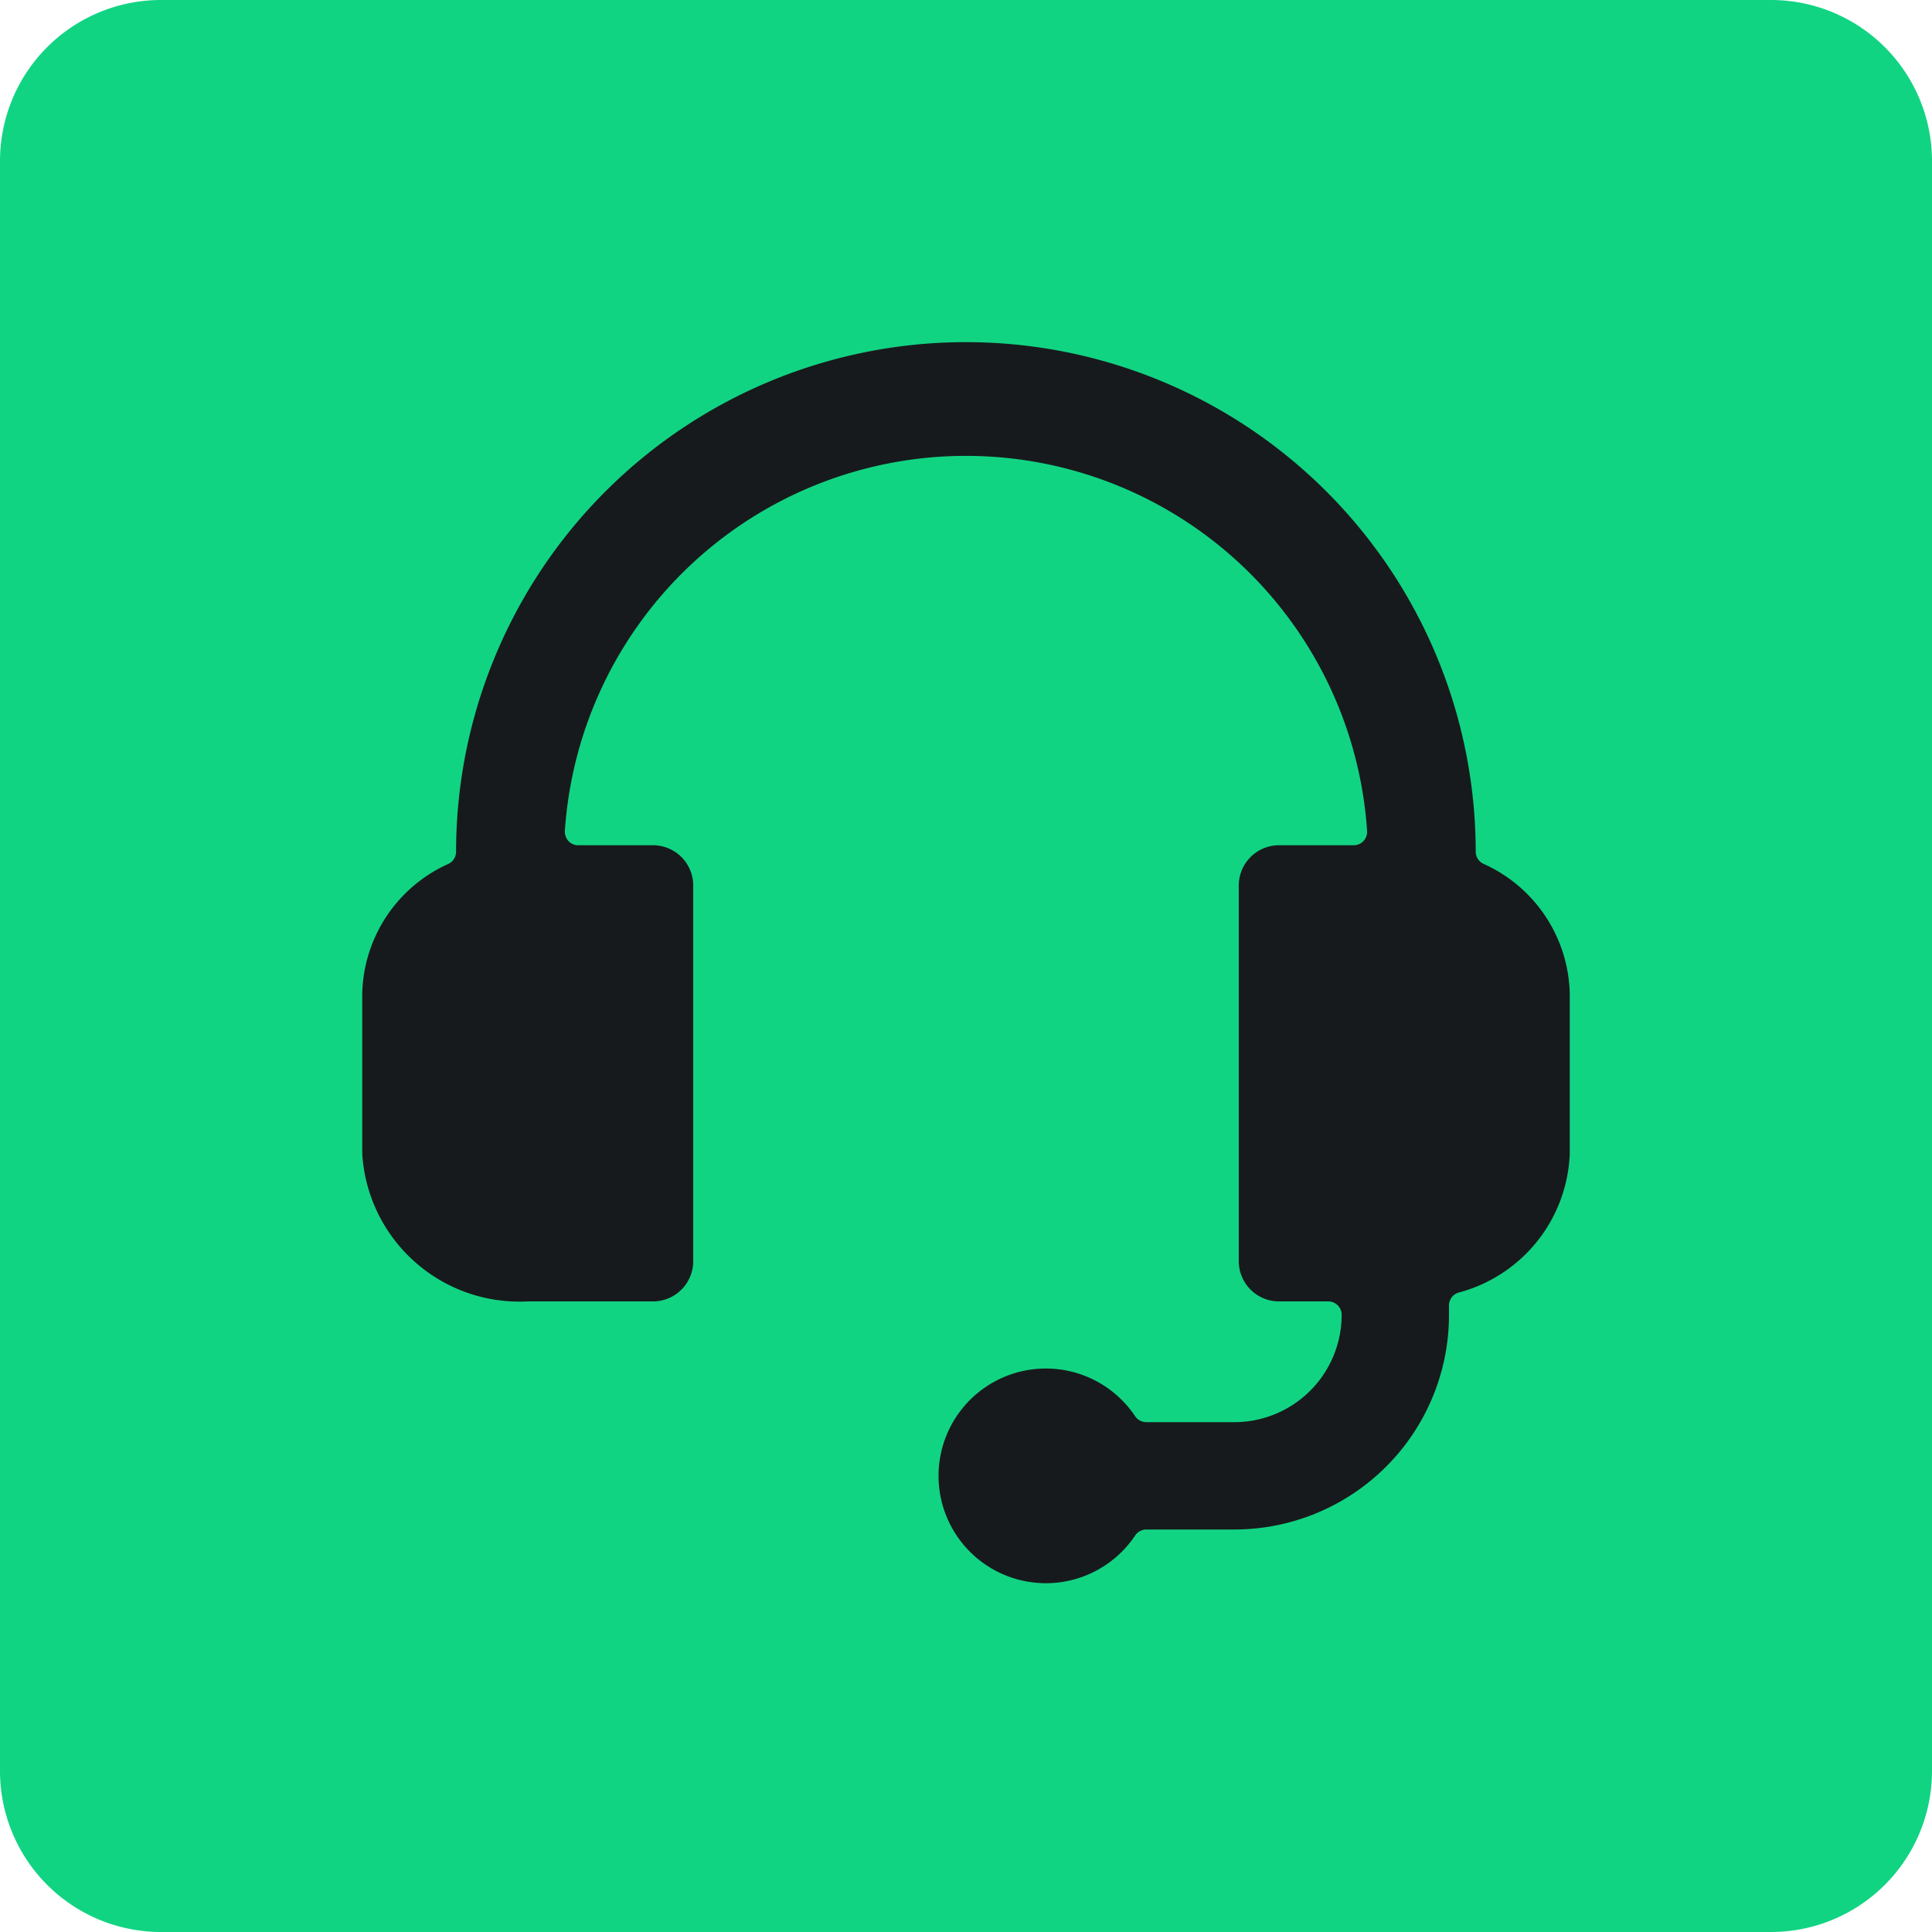 <svg xmlns="http://www.w3.org/2000/svg" width="48" height="48" fill="none"><path fill="#11D483" d="M0 4a4 4 0 0 1 4-4h40a4 4 0 0 1 4 4v40a4 4 0 0 1-4 4H4a4 4 0 0 1-4-4V4Z"/><path fill="#171A1C" d="M36.852 21.459a.333.333 0 0 1-.188-.292 12.666 12.666 0 1 0-25.333 0 .334.334 0 0 1-.187.294A3.622 3.622 0 0 0 9 24.667v4a3.912 3.912 0 0 0 4.11 3.666h3.113a1 1 0 0 0 1-1V22a1 1 0 0 0-1-1h-1.855a.327.327 0 0 1-.314-.222.341.341 0 0 1-.02-.134 9.988 9.988 0 0 1 19.931 0 .341.341 0 0 1-.089.25.334.334 0 0 1-.244.106h-1.855a1 1 0 0 0-1 1v9.333a1 1 0 0 0 1 1H33a.333.333 0 0 1 .333.334 2.667 2.667 0 0 1-2.666 2.666H28.48a.336.336 0 0 1-.277-.146 2.667 2.667 0 1 0 0 2.961.337.337 0 0 1 .277-.148h2.187A5.333 5.333 0 0 0 36 32.667v-.234a.333.333 0 0 1 .235-.318A3.716 3.716 0 0 0 39 28.667v-4a3.625 3.625 0 0 0-2.148-3.208Z"/></svg>